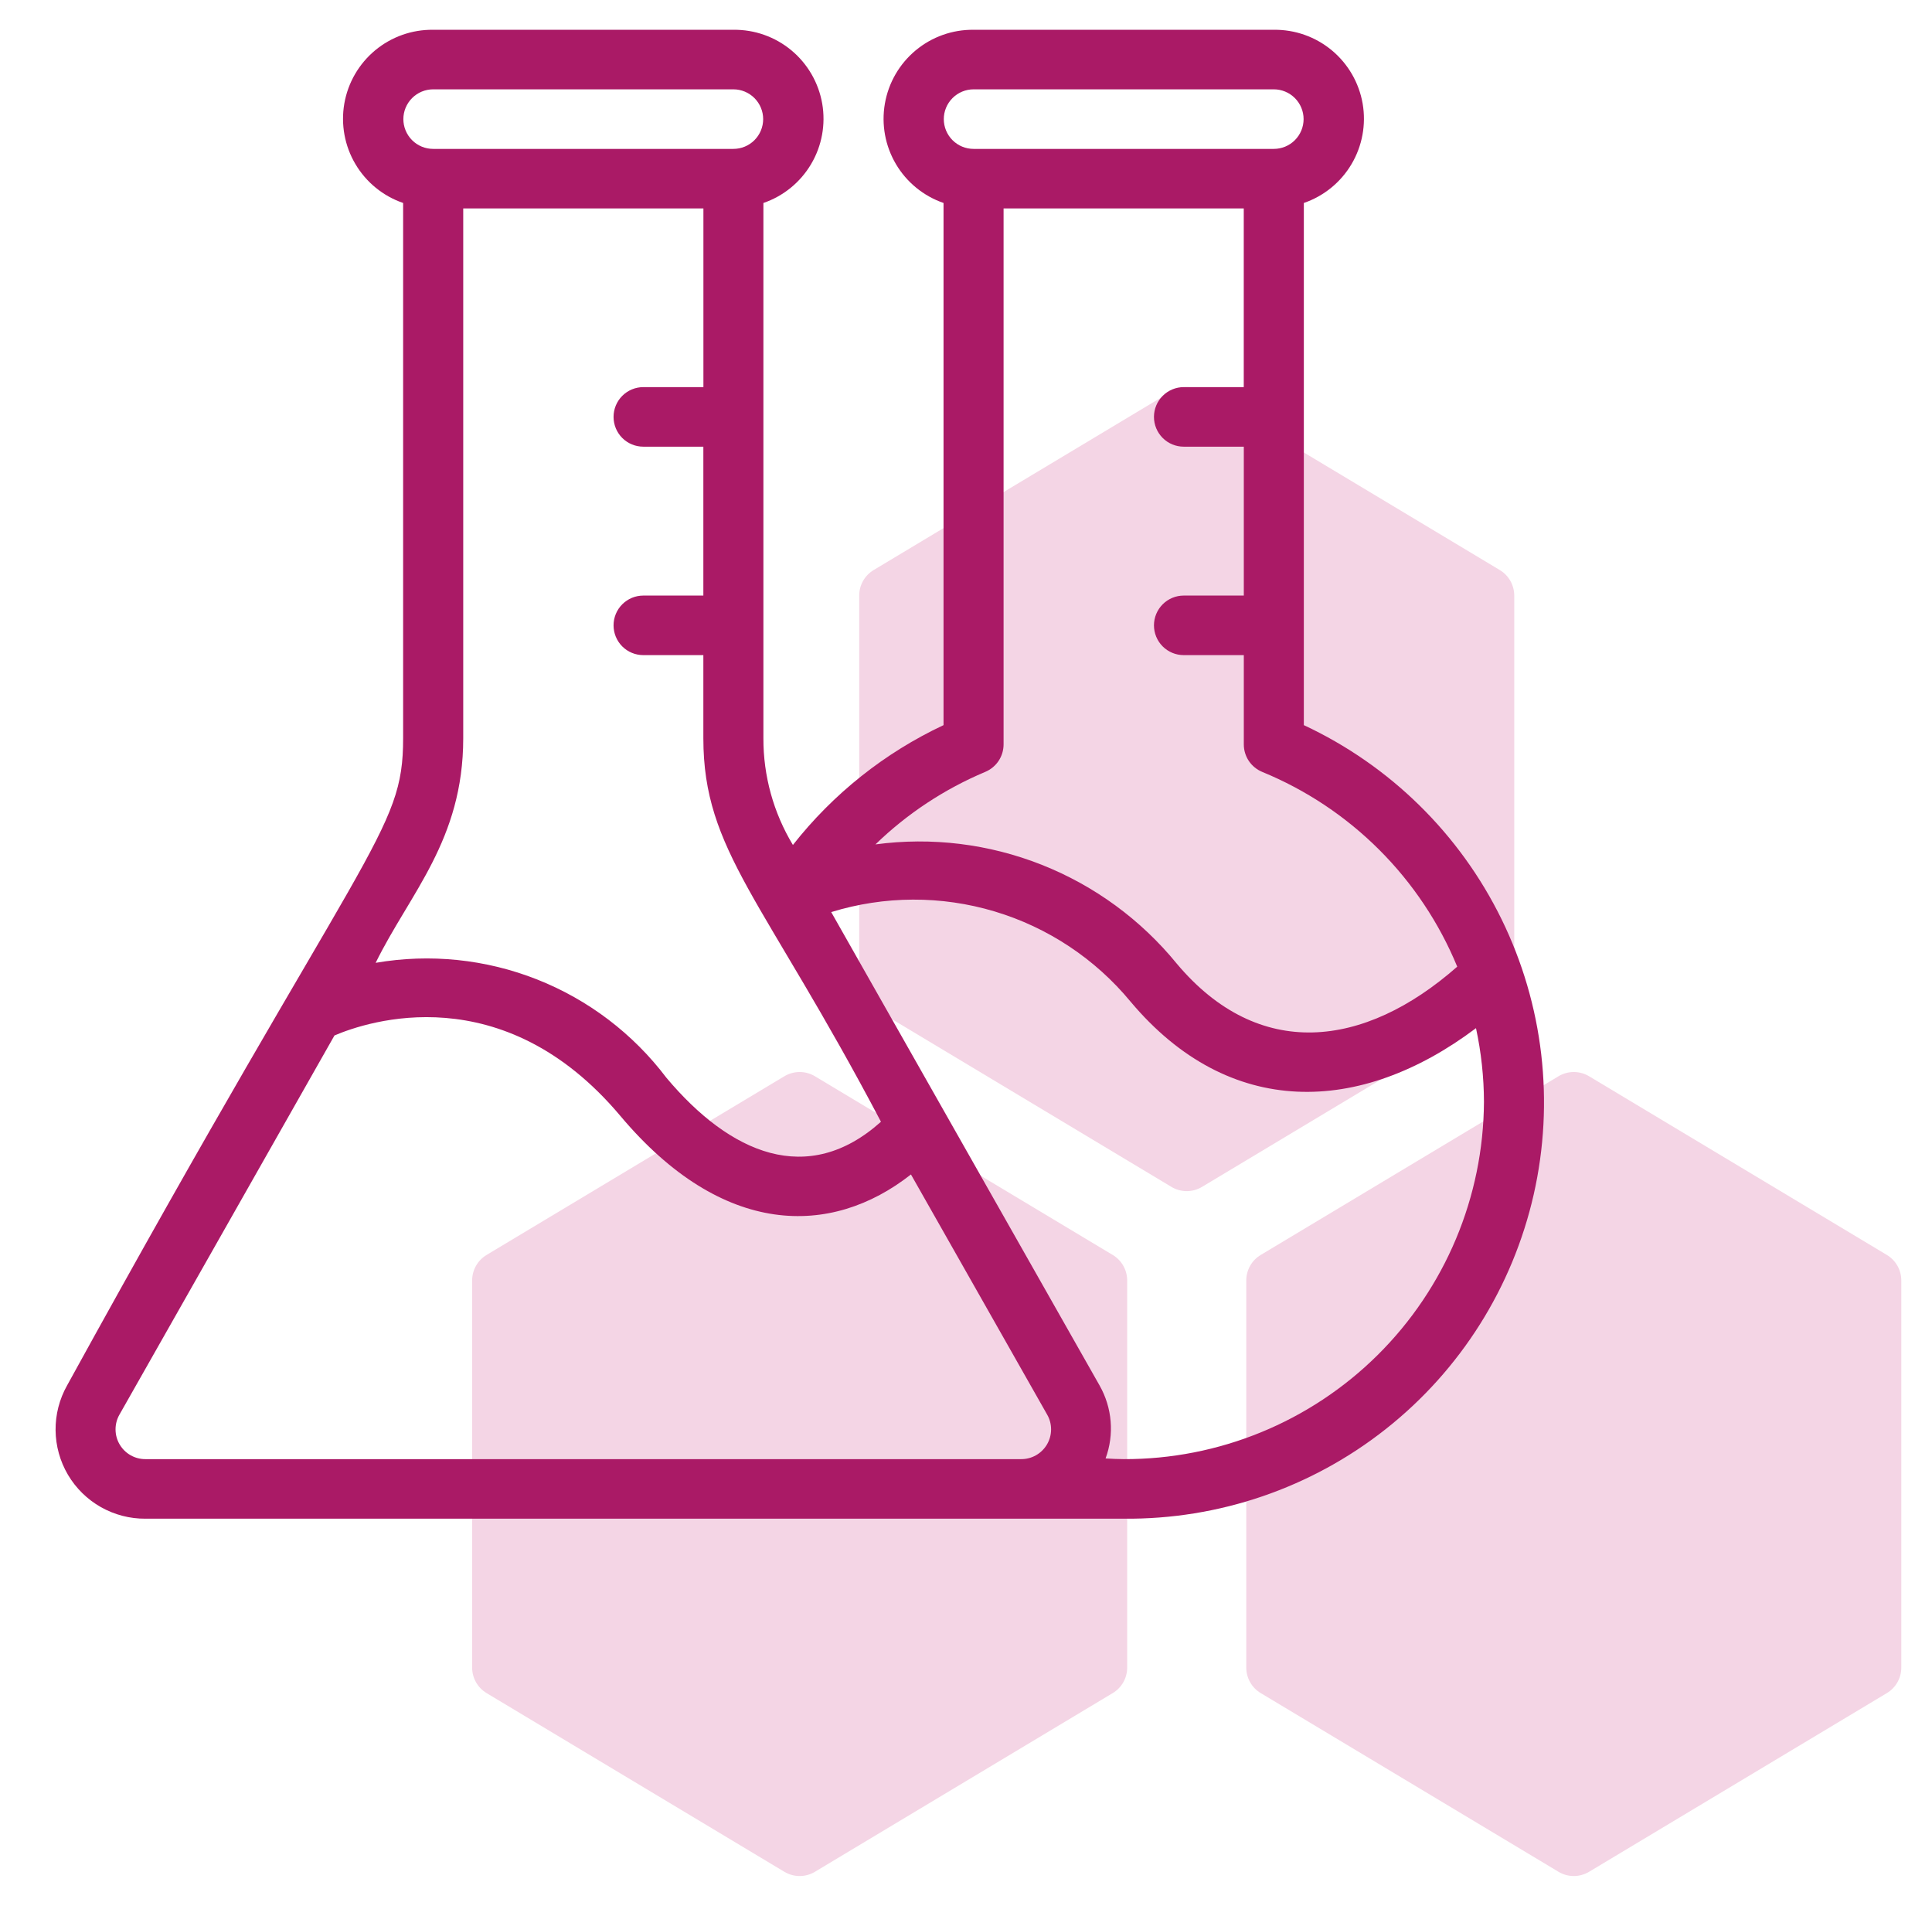 <svg width="73" height="72" viewBox="0 0 73 72" fill="none" xmlns="http://www.w3.org/2000/svg">
<path d="M71.294 47.411L60.044 40.661C59.869 40.556 59.669 40.5 59.465 40.5C59.261 40.5 59.06 40.556 58.886 40.661L47.636 47.411C47.469 47.511 47.331 47.652 47.236 47.821C47.14 47.99 47.09 48.181 47.09 48.375V63C47.09 63.194 47.14 63.385 47.236 63.554C47.331 63.723 47.469 63.864 47.636 63.964L58.886 70.714C59.06 70.819 59.261 70.875 59.465 70.875C59.669 70.875 59.869 70.819 60.044 70.714L71.294 63.964C71.461 63.864 71.598 63.723 71.694 63.554C71.79 63.385 71.84 63.194 71.84 63V48.375C71.84 48.181 71.79 47.99 71.694 47.821C71.598 47.652 71.461 47.511 71.294 47.411Z" fill="#F4D5E5"/>
<path d="M42.044 47.411L30.794 40.661C30.619 40.556 30.419 40.5 30.215 40.5C30.011 40.5 29.81 40.556 29.636 40.661L18.386 47.411C18.219 47.511 18.081 47.652 17.986 47.821C17.89 47.99 17.84 48.181 17.84 48.375V63C17.84 63.194 17.89 63.385 17.986 63.554C18.081 63.723 18.219 63.864 18.386 63.964L29.636 70.714C29.81 70.819 30.011 70.875 30.215 70.875C30.419 70.875 30.619 70.819 30.794 70.714L42.044 63.964C42.211 63.864 42.348 63.723 42.444 63.554C42.539 63.385 42.59 63.194 42.59 63V48.375C42.59 48.181 42.539 47.99 42.444 47.821C42.348 47.652 42.211 47.511 42.044 47.411Z" fill="#F4D5E5"/>
<path d="M56.669 21.536L45.419 14.786C45.244 14.681 45.044 14.625 44.84 14.625C44.636 14.625 44.435 14.681 44.261 14.786L33.011 21.536C32.844 21.636 32.706 21.777 32.611 21.946C32.515 22.115 32.465 22.306 32.465 22.5V37.125C32.465 37.319 32.515 37.51 32.611 37.679C32.706 37.848 32.844 37.989 33.011 38.089L44.261 44.839C44.435 44.944 44.636 45 44.84 45C45.044 45 45.244 44.944 45.419 44.839L56.669 38.089C56.836 37.989 56.973 37.848 57.069 37.679C57.164 37.51 57.215 37.319 57.215 37.125V22.5C57.215 22.306 57.164 22.115 57.069 21.946C56.973 21.777 56.836 21.636 56.669 21.536Z" fill="#F4D5E5"/>
<path d="M49.265 27.395V7.668C50.021 7.409 50.66 6.888 51.067 6.2C51.474 5.512 51.623 4.701 51.487 3.913C51.35 3.126 50.937 2.412 50.322 1.901C49.707 1.39 48.93 1.115 48.131 1.125H36.786C35.987 1.116 35.212 1.392 34.598 1.903C33.984 2.414 33.571 3.127 33.435 3.914C33.298 4.701 33.446 5.511 33.852 6.199C34.258 6.887 34.896 7.407 35.651 7.668V27.395C33.427 28.44 31.478 29.99 29.96 31.922C29.226 30.706 28.84 29.312 28.845 27.892V7.668C29.601 7.409 30.24 6.888 30.647 6.2C31.055 5.512 31.203 4.701 31.067 3.913C30.93 3.126 30.517 2.412 29.902 1.901C29.287 1.39 28.51 1.115 27.711 1.125H16.366C15.567 1.115 14.79 1.39 14.175 1.901C13.56 2.412 13.147 3.126 13.01 3.913C12.874 4.701 13.022 5.512 13.43 6.2C13.837 6.888 14.476 7.409 15.232 7.668V27.892C15.232 31.486 13.882 31.698 2.533 52.345C2.243 52.861 2.094 53.443 2.1 54.035C2.106 54.626 2.267 55.205 2.567 55.715C2.868 56.224 3.296 56.645 3.811 56.937C4.325 57.228 4.907 57.38 5.499 57.375H42.458C46.051 57.41 49.547 56.214 52.365 53.986C55.184 51.759 57.154 48.633 57.95 45.13C58.745 41.626 58.317 37.956 56.737 34.73C55.157 31.503 52.52 28.915 49.265 27.395ZM36.786 3.375H48.131C48.429 3.375 48.715 3.494 48.926 3.705C49.137 3.916 49.256 4.202 49.256 4.5C49.256 4.799 49.137 5.085 48.926 5.296C48.715 5.507 48.429 5.625 48.131 5.625H36.786C36.488 5.625 36.202 5.507 35.991 5.296C35.78 5.085 35.661 4.799 35.661 4.5C35.661 4.202 35.78 3.916 35.991 3.705C36.202 3.494 36.488 3.375 36.786 3.375ZM37.223 29.163C37.428 29.078 37.605 28.934 37.729 28.75C37.853 28.565 37.919 28.348 37.92 28.125V7.875H46.995V14.625H44.727C44.429 14.625 44.143 14.744 43.932 14.955C43.721 15.166 43.602 15.452 43.602 15.75C43.602 16.049 43.721 16.335 43.932 16.546C44.143 16.757 44.429 16.875 44.727 16.875H46.997V22.5H44.727C44.429 22.5 44.143 22.619 43.932 22.83C43.721 23.041 43.602 23.327 43.602 23.625C43.602 23.924 43.721 24.21 43.932 24.421C44.143 24.632 44.429 24.75 44.727 24.75H46.997V28.125C46.997 28.348 47.064 28.565 47.188 28.75C47.313 28.935 47.489 29.078 47.695 29.163C49.348 29.842 50.85 30.842 52.114 32.104C53.378 33.367 54.38 34.868 55.061 36.52C51.542 39.616 47.558 40.087 44.465 36.407C43.11 34.746 41.352 33.459 39.359 32.67C37.365 31.881 35.203 31.616 33.078 31.901C34.278 30.739 35.683 29.811 37.223 29.163ZM16.366 3.375H27.711C28.009 3.375 28.295 3.494 28.506 3.705C28.717 3.916 28.836 4.202 28.836 4.5C28.836 4.799 28.717 5.085 28.506 5.296C28.295 5.507 28.009 5.625 27.711 5.625H16.366C16.068 5.625 15.782 5.507 15.571 5.296C15.36 5.085 15.241 4.799 15.241 4.5C15.241 4.202 15.36 3.916 15.571 3.705C15.782 3.494 16.068 3.375 16.366 3.375ZM17.503 27.892V7.875H26.578V14.625H24.308C24.009 14.625 23.723 14.744 23.512 14.955C23.301 15.166 23.183 15.452 23.183 15.75C23.183 16.049 23.301 16.335 23.512 16.546C23.723 16.757 24.009 16.875 24.308 16.875H26.576V22.5H24.308C24.009 22.5 23.723 22.619 23.512 22.83C23.301 23.041 23.183 23.327 23.183 23.625C23.183 23.924 23.301 24.21 23.512 24.421C23.723 24.632 24.009 24.75 24.308 24.75H26.576V27.892C26.576 32.151 28.854 33.956 33.287 42.379C30.523 44.854 27.593 43.59 25.18 40.717C23.924 39.055 22.234 37.77 20.296 37.004C18.358 36.238 16.247 36.02 14.194 36.375C15.477 33.76 17.503 31.741 17.503 27.892ZM38.578 55.125H5.499C5.302 55.127 5.108 55.076 4.936 54.979C4.765 54.882 4.622 54.742 4.522 54.572C4.421 54.402 4.368 54.209 4.366 54.012C4.364 53.815 4.413 53.621 4.51 53.449L12.638 39.119C13.876 38.59 18.993 36.869 23.438 42.156C27.306 46.758 31.409 46.739 34.42 44.37L39.569 53.447C39.667 53.619 39.717 53.813 39.715 54.011C39.713 54.209 39.659 54.402 39.559 54.572C39.458 54.742 39.315 54.883 39.143 54.98C38.971 55.077 38.776 55.127 38.578 55.125ZM42.458 55.125C42.233 55.125 42.003 55.111 41.774 55.099C41.939 54.651 42.004 54.173 41.965 53.698C41.926 53.222 41.784 52.761 41.549 52.345L31.407 34.458C33.417 33.838 35.565 33.83 37.579 34.433C39.593 35.036 41.383 36.224 42.721 37.845C46.447 42.278 51.393 42.136 55.77 38.843C55.967 39.758 56.068 40.69 56.071 41.625C56.052 45.219 54.608 48.659 52.056 51.19C49.504 53.721 46.052 55.136 42.458 55.125Z" fill="#AA1A66"/>
</svg>
